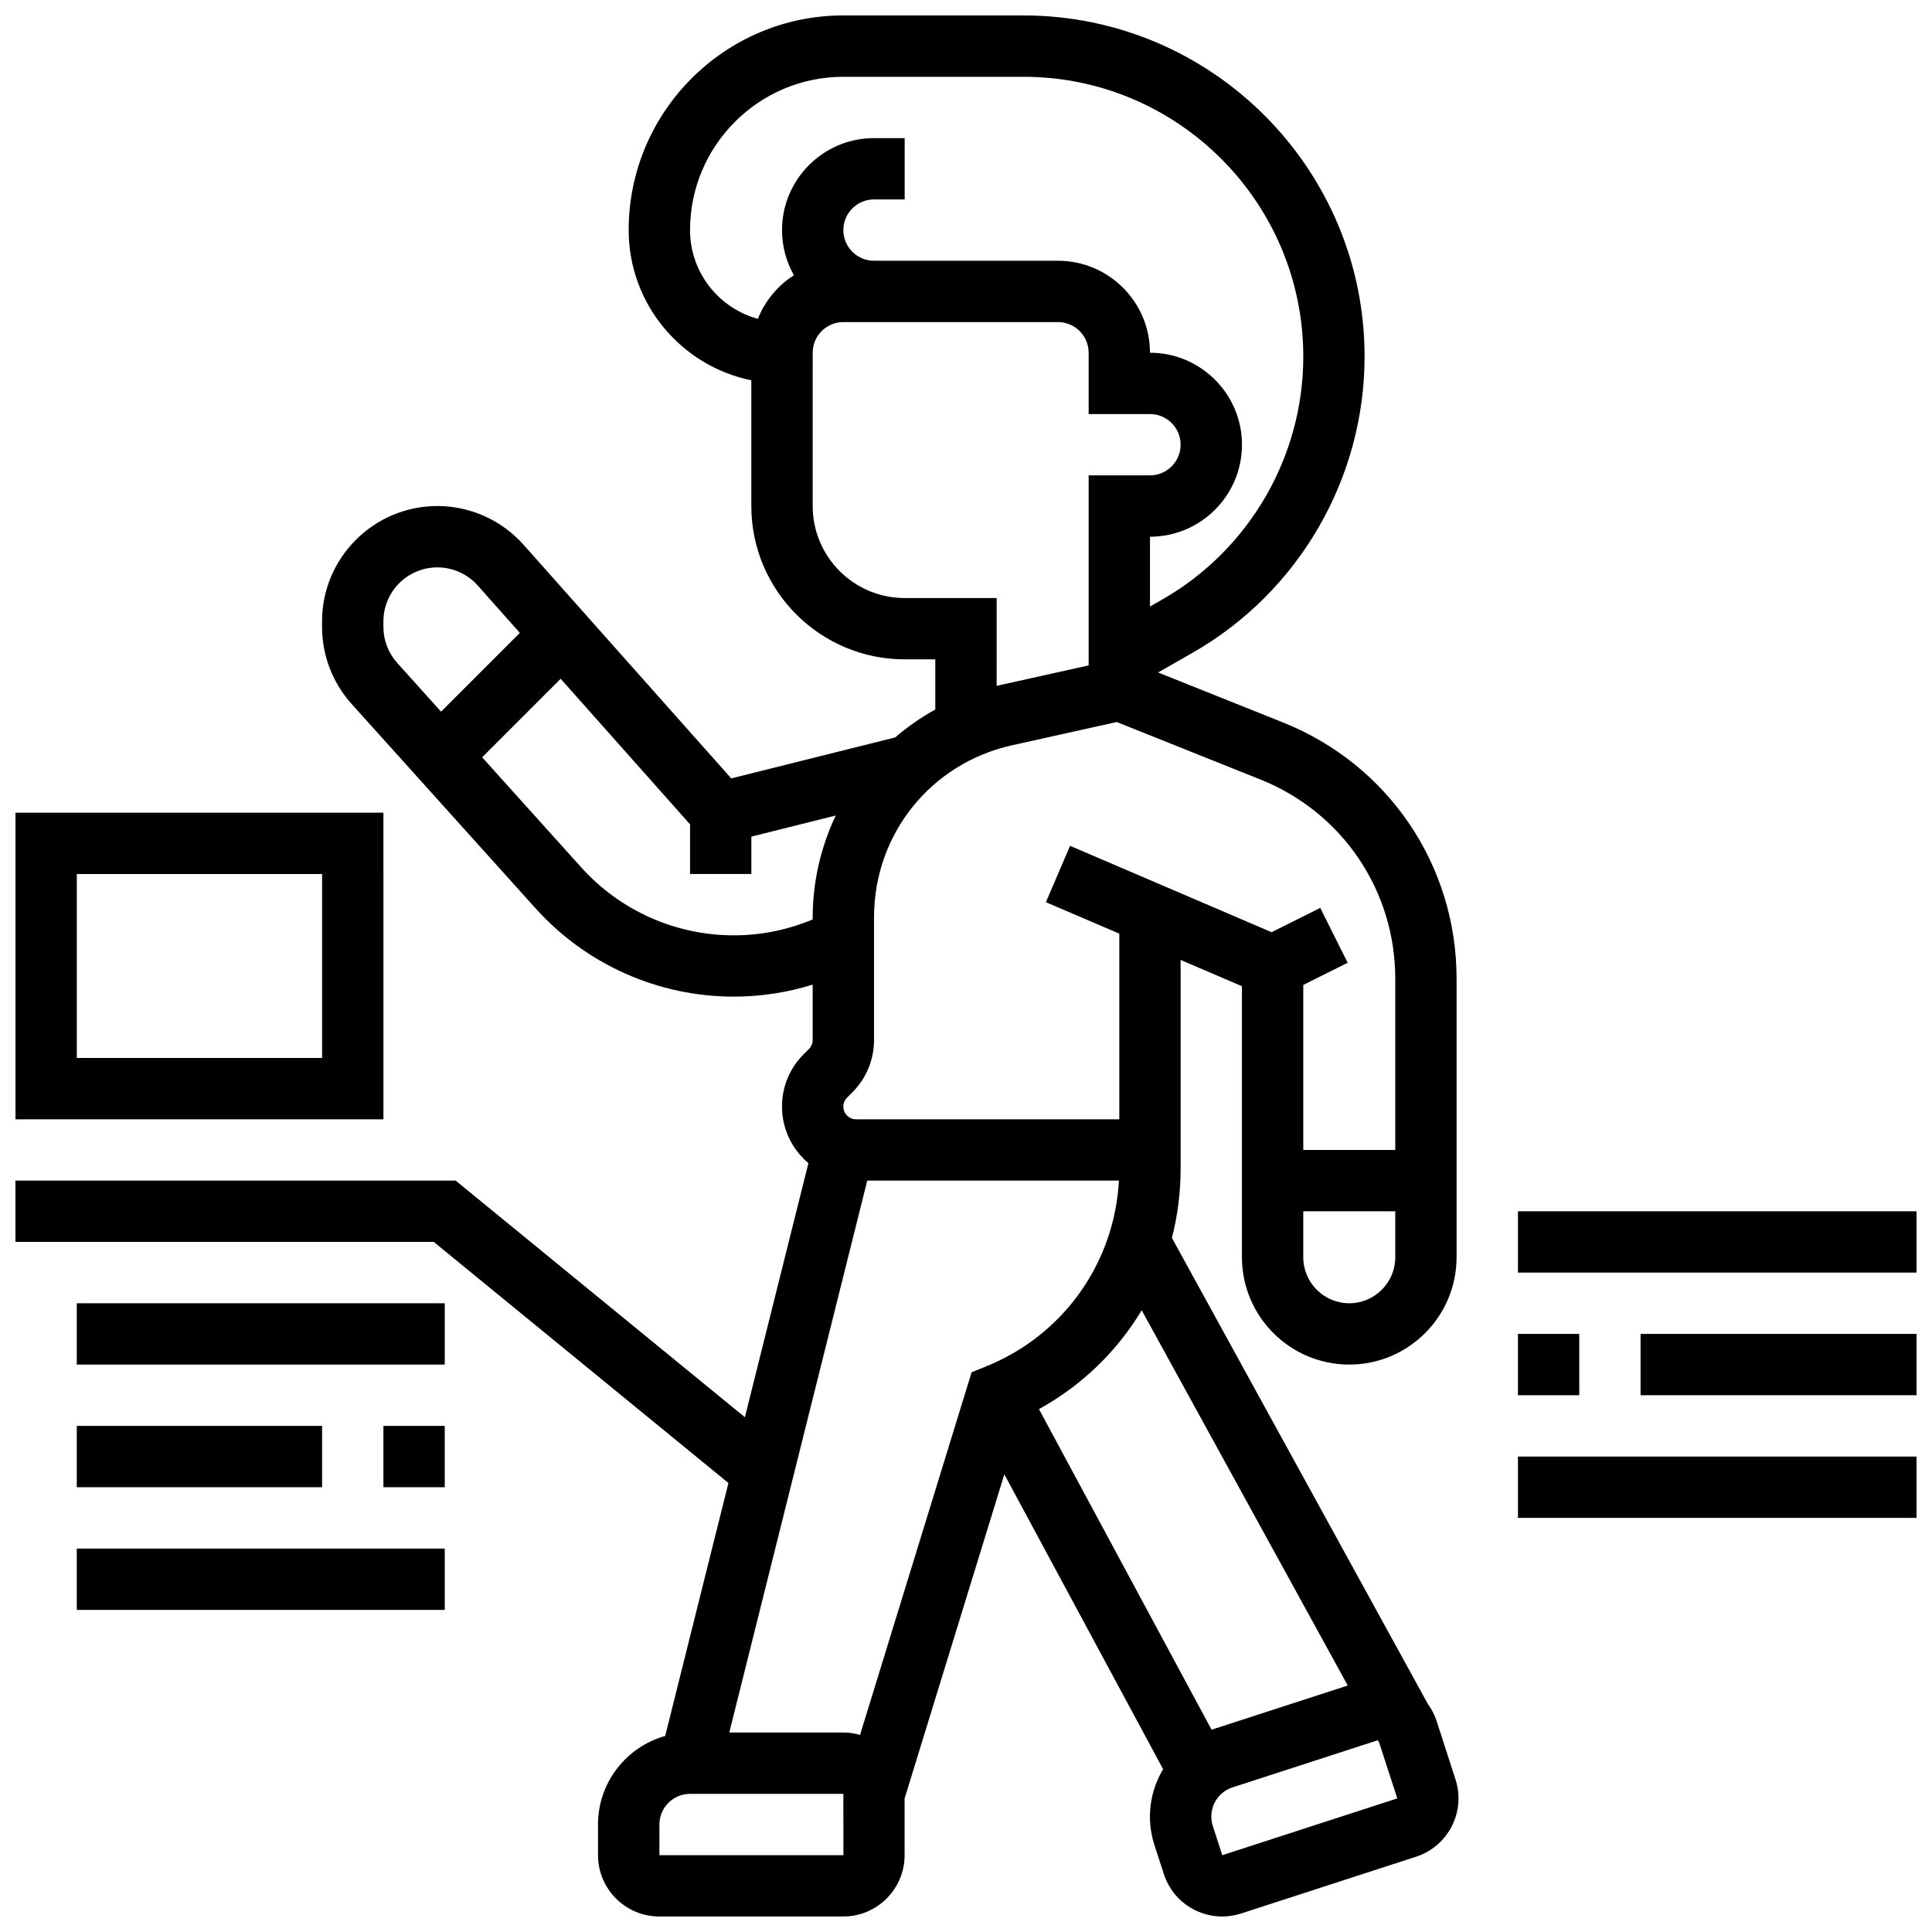 <?xml version="1.0" encoding="UTF-8"?>
<!-- Uploaded to: ICON Repo, www.svgrepo.com, Generator: ICON Repo Mixer Tools -->
<svg width="800px" height="800px" version="1.1" viewBox="144 144 512 512" xmlns="http://www.w3.org/2000/svg">
 <defs>
  <clipPath id="e">
   <path d="m148.09 148.09h382.91v503.81h-382.91z"/>
  </clipPath>
  <clipPath id="d">
   <path d="m148.09 359h97.906v82h-97.906z"/>
  </clipPath>
  <clipPath id="c">
   <path d="m546 465h105.9v17h-105.9z"/>
  </clipPath>
  <clipPath id="b">
   <path d="m578 497h73.902v17h-73.902z"/>
  </clipPath>
  <clipPath id="a">
   <path d="m546 530h105.9v17h-105.9z"/>
  </clipPath>
 </defs>
 <g clip-path="url(#e)">
  <path d="m524.73 600.12c-0.543-1.672-1.348-3.211-2.356-4.59l-67.805-123.47c1.512-5.879 2.309-12.02 2.309-18.312v-55.359l16.25 6.965v71.832c0 15.684 12.758 28.441 28.441 28.441 15.684 0 28.441-12.758 28.441-28.441v-73.812c0-30.078-18.047-56.73-45.973-67.902l-33.133-13.254 9.18-5.246c28.094-16.051 45.543-46.125 45.543-78.484 0-49.844-40.551-90.395-90.395-90.395h-47.742c-31.363 0-56.883 25.516-56.883 56.883 0 19.621 13.98 36.039 32.504 39.812v33.32c0 22.402 18.227 40.629 40.629 40.629h8.125v13.289c-3.785 2.094-7.348 4.578-10.629 7.402l-43.445 10.863-55.047-61.926c-5.793-6.523-14.117-10.258-22.84-10.258-16.848 0-30.555 13.707-30.555 30.555v1.465c0 7.562 2.785 14.82 7.844 20.441l48.77 54.188c13.363 14.848 32.48 23.363 52.457 23.363 7.16 0 14.176-1.07 20.945-3.18v14.668c0 0.898-0.352 1.742-0.984 2.379l-1.395 1.395c-3.707 3.703-5.746 8.633-5.746 13.871 0 6.012 2.727 11.398 7 15l-16.832 67.332-76.656-62.711h-116.66v16.25h110.86l78.094 63.895-16.758 67.027c-10.262 2.879-17.809 12.309-17.809 23.473v8.125c0 8.961 7.289 16.25 16.25 16.25h48.754c8.961 0 16.25-7.289 16.25-16.25v-15.027l26.43-85.902 42.078 78.145c-3.504 5.84-4.57 13.102-2.309 20.07l2.508 7.727c1.34 4.129 4.207 7.488 8.074 9.461 2.32 1.184 4.836 1.781 7.367 1.781 1.688 0 3.383-0.266 5.031-0.801l46.375-15.047c8.523-2.766 13.207-11.949 10.441-20.473zm-23.562-9.441-35.559 11.535c-0.18 0.059-0.352 0.125-0.523 0.188l-45.754-84.977c11.422-6.281 20.734-15.367 27.227-26.199zm-129.25 13.09c-1.41-0.402-2.894-0.629-4.43-0.629h-30.223l36.566-146.27h66.695c-1.191 21.945-14.824 41.094-35.426 49.336l-3.606 1.441zm141.84-126.58c0 6.723-5.469 12.188-12.188 12.188-6.723 0-12.188-5.469-12.188-12.188v-12.188h24.379zm-186.89-272.21c0-22.402 18.227-40.629 40.629-40.629h47.742c40.883-0.004 74.145 33.258 74.145 74.141 0 26.543-14.316 51.207-37.359 64.375l-3.269 1.867v-18.496c13.441 0 24.379-10.934 24.379-24.379 0-13.441-10.938-24.379-24.379-24.379 0-13.441-10.938-24.379-24.379-24.379h-48.754c-4.481 0-8.125-3.644-8.125-8.125 0-4.481 3.644-8.125 8.125-8.125h8.125v-16.25h-8.125c-13.441 0-24.379 10.934-24.379 24.379 0 4.344 1.148 8.426 3.148 11.961-4.281 2.742-7.648 6.777-9.551 11.555-10.344-2.82-17.973-12.293-17.973-23.516zm56.879 97.508c-13.441 0-24.379-10.934-24.379-24.379l0.004-40.629c0-4.481 3.644-8.125 8.125-8.125h56.879c4.481 0 8.125 3.644 8.125 8.125v16.25h16.25c4.481 0 8.125 3.644 8.125 8.125 0 4.481-3.644 8.125-8.125 8.125h-16.25v50.363l-23.82 5.293c-0.188 0.043-0.371 0.094-0.559 0.137l0.004-23.285zm28.461 39.02 27.73-6.164 38.066 15.227c21.723 8.688 35.758 29.418 35.758 52.812v45.371h-24.379v-43.734l11.762-5.879-7.266-14.535-12.883 6.441-53.418-22.895-6.402 14.938 19.453 8.336v49.203h-69.77c-1.855 0-3.363-1.508-3.363-3.363 0-0.898 0.352-1.742 0.984-2.379l1.395-1.395c3.707-3.703 5.746-8.633 5.746-13.871v-32.5c0-22.07 15.047-40.828 36.586-45.613zm-166.6-31.375v-1.465c0-7.887 6.418-14.305 14.305-14.305 4.082 0 7.981 1.75 10.691 4.801l11.16 12.555-20.879 20.879-11.605-12.898c-2.367-2.629-3.672-6.027-3.672-9.566zm92.82 81.742c-15.375 0-30.09-6.555-40.375-17.984l-26.277-29.195 20.809-20.809 34.285 38.574v13.16h16.25v-9.906l22.355-5.59c-3.977 8.395-6.106 17.629-6.106 26.992v0.547c-6.664 2.785-13.707 4.211-20.941 4.211zm29.07 243.77h-48.754v-8.125c0-4.481 3.644-8.125 8.125-8.125h40.629l0.012 16.25h-0.012zm146.79-15.047-46.375 15.047-2.508-7.731c-1.383-4.262 0.961-8.855 5.223-10.238l38.508-12.492 0.375 0.688 4.789 14.723s-0.004 0-0.012 0.004z"/>
 </g>
 <g clip-path="url(#d)">
  <path d="m245.61 359.37h-97.508v81.258h97.512zm-16.25 65.008h-65.008v-48.754h65.008z"/>
 </g>
 <path d="m164.35 489.38h97.512v16.25h-97.512z"/>
 <path d="m245.61 521.88h16.25v16.25h-16.25z"/>
 <path d="m164.35 521.88h65.008v16.25h-65.008z"/>
 <path d="m164.35 554.39h97.512v16.25h-97.512z"/>
 <g clip-path="url(#c)">
  <path d="m546.27 465h105.64v16.25h-105.64z"/>
 </g>
 <path d="m546.27 497.5h16.25v16.25h-16.25z"/>
 <g clip-path="url(#b)">
  <path d="m578.77 497.5h73.133v16.25h-73.133z"/>
 </g>
 <g clip-path="url(#a)">
  <path d="m546.27 530.01h105.64v16.25h-105.64z"/>
 </g>
</svg>
